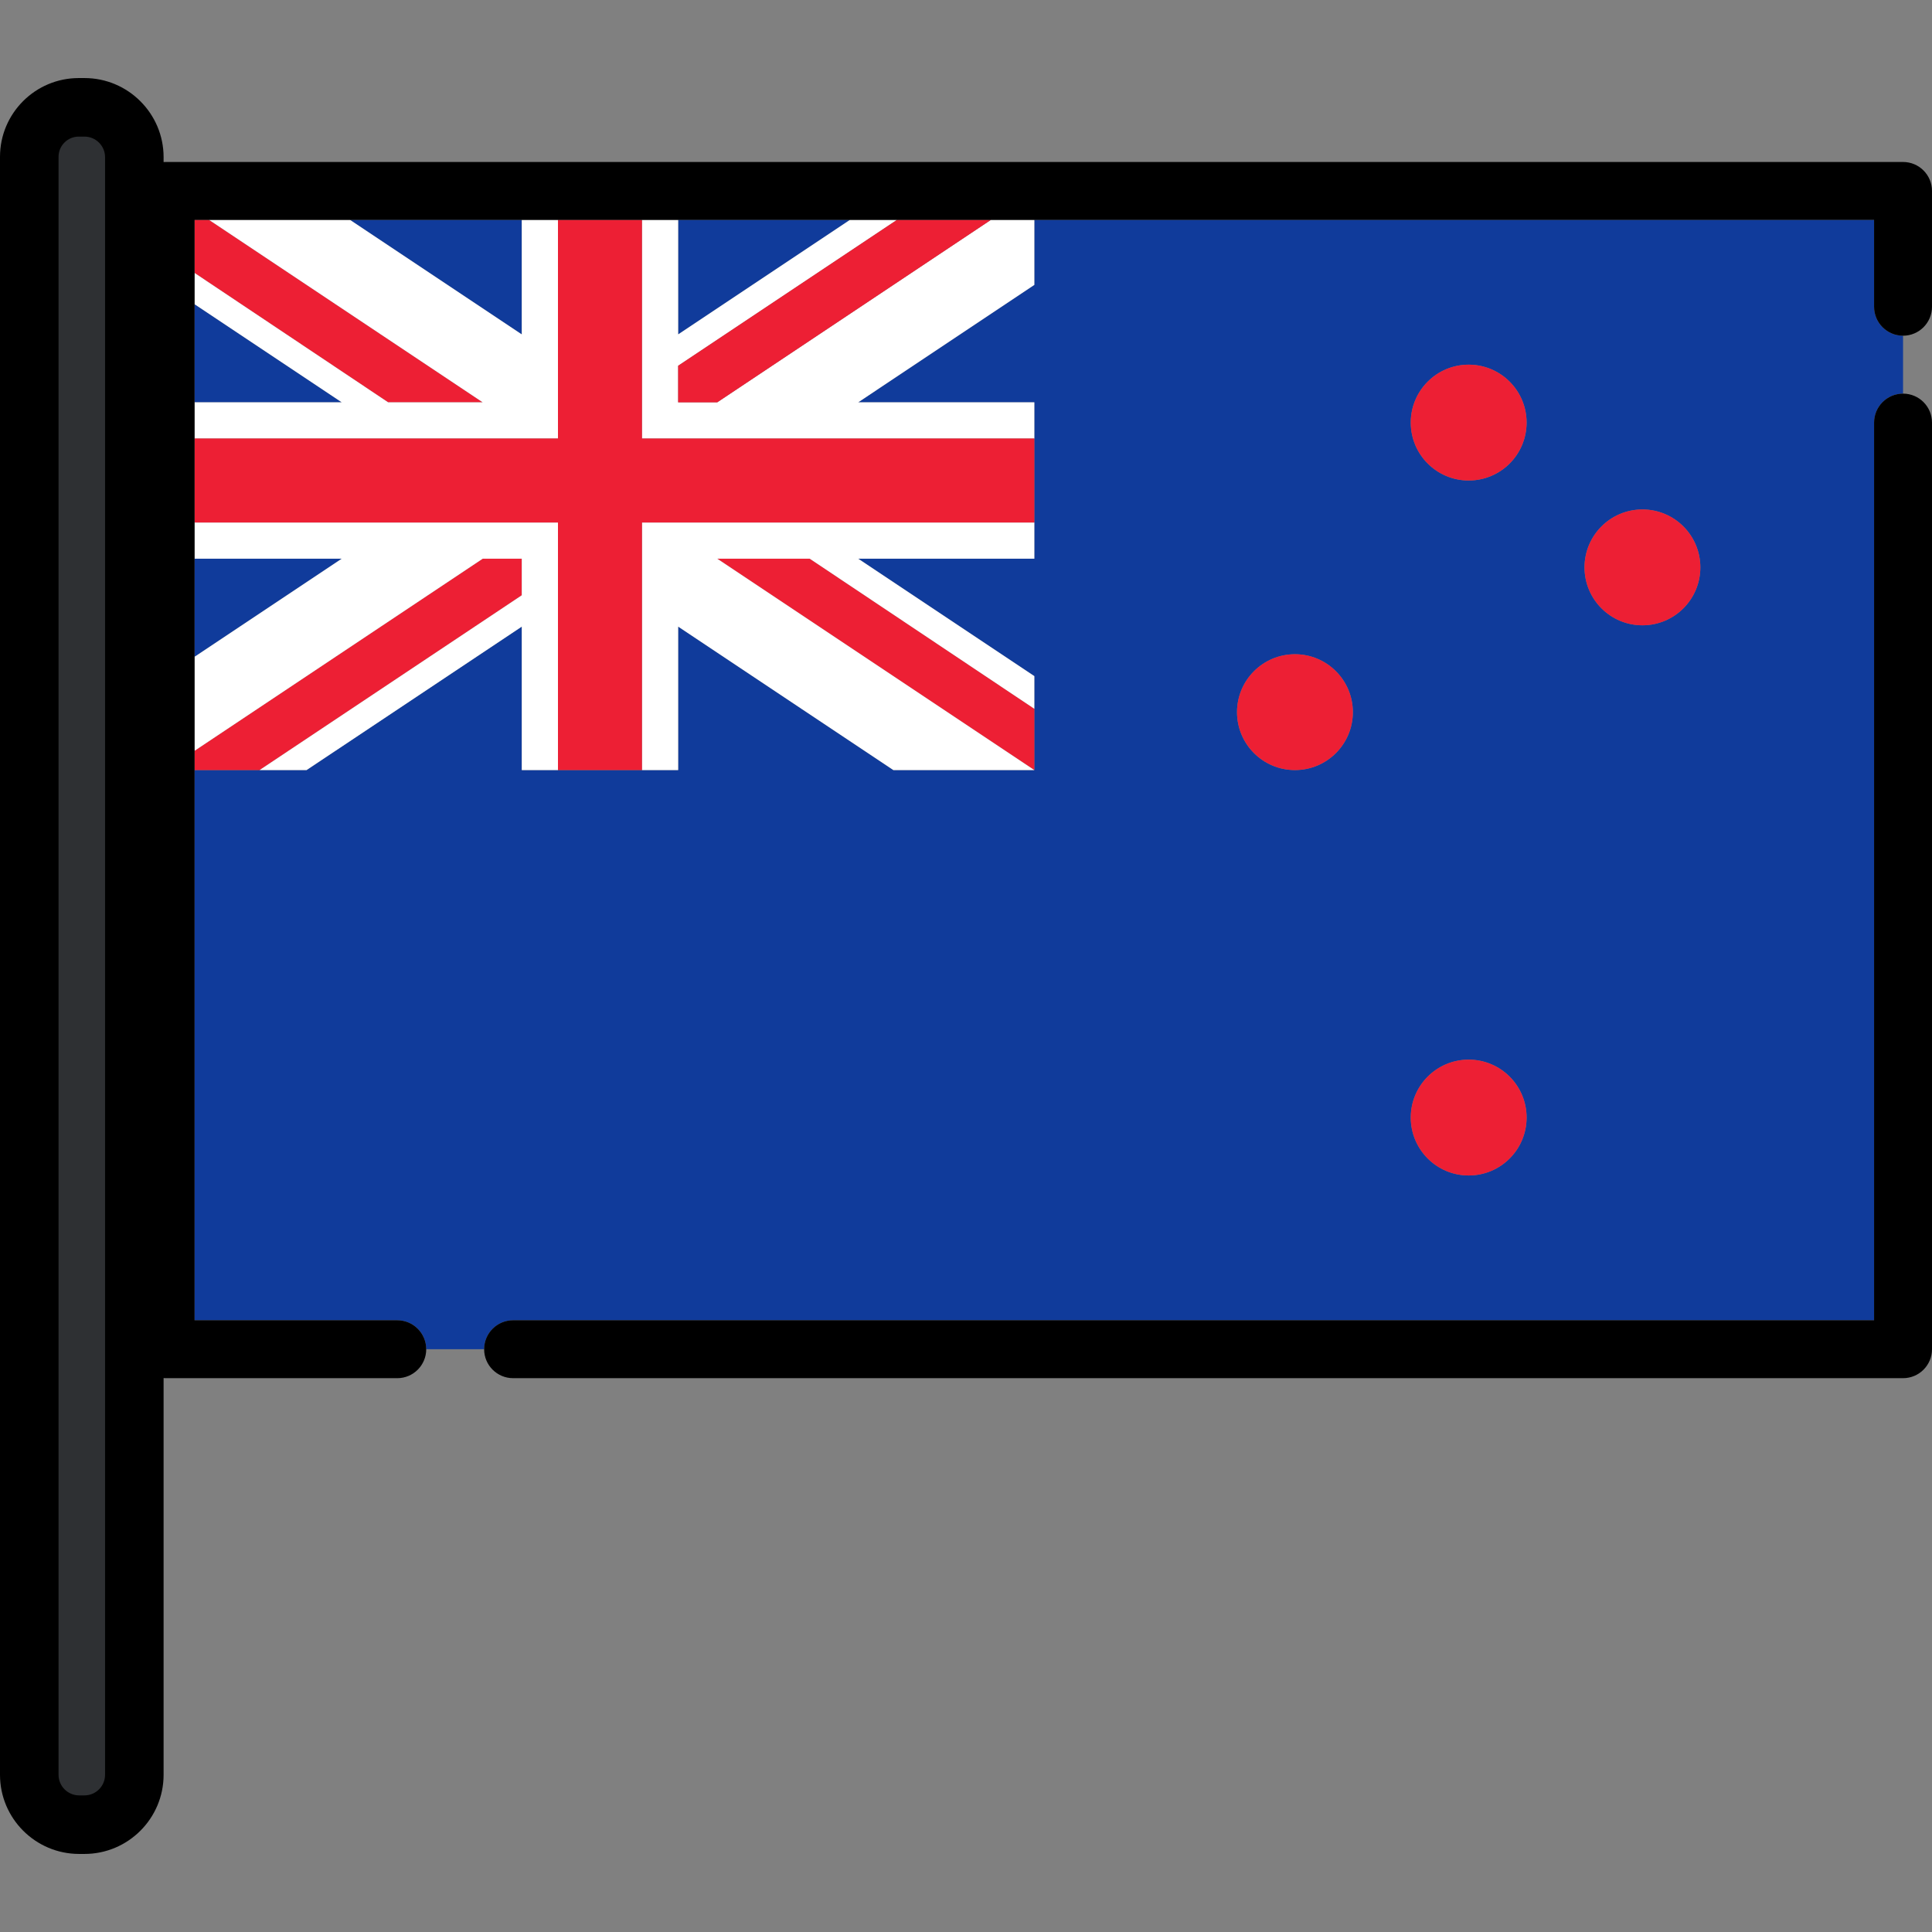 <?xml version="1.0" encoding="iso-8859-1"?>
<!-- Uploaded to: SVG Repo, www.svgrepo.com, Generator: SVG Repo Mixer Tools -->
<svg height="800px" width="800px" version="1.1" id="Layer_1" xmlns="http://www.w3.org/2000/svg" xmlns:xlink="http://www.w3.org/1999/xlink" 
	 viewBox="0 0 512 512" xml:space="preserve">
<rect x="0" y="0" width="512" height="512" fill="#808080" stroke="none"/>
<g>
	<polygon style="fill:#103B9B;" points="51.562,80.617 51.562,106.619 90.566,106.619 	"/>
	<polygon style="fill:#103B9B;" points="51.562,148.059 51.562,174.06 90.566,148.059 	"/>
	<polygon style="fill:#103B9B;" points="225.244,58.273 179.717,58.273 179.717,88.624 	"/>
	<polygon style="fill:#103B9B;" points="138.278,58.273 92.752,58.273 138.278,88.624 	"/>
	<path style="fill:#103B9B;" d="M496.652,81.295V58.273H274.107v17.228l-46.677,31.118h46.677v9.593v22.255v9.592H227.43
		l46.677,31.118v8.654v16.247h-37.353l-57.037-38.025v38.025h-9.592h-22.254h-9.592v-38.025L81.24,204.079H68.79H51.562v145.805
		h53.719c4.239,0,7.674,3.436,7.674,7.674h15.348c0-4.238,3.436-7.674,7.675-7.674h360.677V111.99c0-4.239,3.434-7.674,7.674-7.674
		V88.969C500.086,88.969,496.652,85.533,496.652,81.295z M343.172,204.079c-8.476,0-15.349-6.872-15.349-15.349
		c0-8.475,6.872-15.348,15.349-15.348c8.475,0,15.348,6.872,15.348,15.348C358.52,197.207,351.649,204.079,343.172,204.079z
		 M389.216,311.514c-8.475,0-15.348-6.872-15.348-15.348c0-8.475,6.872-15.348,15.348-15.348c8.476,0,15.349,6.872,15.349,15.348
		C404.565,304.642,397.693,311.514,389.216,311.514z M389.216,127.339c-8.475,0-15.348-6.872-15.348-15.348
		s6.872-15.348,15.348-15.348c8.476,0,15.349,6.872,15.349,15.348S397.693,127.339,389.216,127.339z M435.261,165.709
		c-8.476,0-15.349-6.872-15.349-15.349c0-8.475,6.872-15.348,15.349-15.348c8.475,0,15.348,6.872,15.348,15.348
		C450.608,158.837,443.736,165.709,435.261,165.709z"/>
</g>
<polygon style="fill:#FFFFFF;" points="190.077,106.619 179.717,106.619 179.717,96.929 237.695,58.273 225.244,58.273 
	179.717,88.624 179.717,58.273 170.125,58.273 170.125,116.212 274.107,116.212 274.107,106.619 227.43,106.619 274.107,75.501 
	274.107,58.273 262.596,58.273 "/>
<g>
	<polygon style="fill:#ED1F34;" points="127.918,106.619 55.399,58.273 51.562,58.273 51.562,72.34 102.856,106.619 	"/>
	<polygon style="fill:#ED1F34;" points="190.077,148.059 274.107,204.079 274.107,187.832 214.59,148.059 	"/>
	<polygon style="fill:#ED1F34;" points="179.717,106.619 190.077,106.619 262.596,58.273 237.695,58.273 179.717,96.929 	"/>
	<polygon style="fill:#ED1F34;" points="138.278,148.059 127.918,148.059 51.562,198.962 51.562,204.079 68.79,204.079 
		138.278,157.754 	"/>
</g>
<g>
	<polygon style="fill:#FFFFFF;" points="147.871,116.212 147.871,58.273 138.278,58.273 138.278,88.624 92.752,58.273 
		55.399,58.273 127.918,106.619 102.856,106.619 51.562,72.34 51.562,80.617 90.566,106.619 51.562,106.619 51.562,116.212 	"/>
	<polygon style="fill:#FFFFFF;" points="170.125,138.467 170.125,204.079 179.717,204.079 179.717,166.055 236.754,204.079 
		274.107,204.079 190.077,148.059 214.59,148.059 274.107,187.832 274.107,179.177 227.43,148.059 274.107,148.059 274.107,138.467 
			"/>
	<polygon style="fill:#FFFFFF;" points="147.871,138.467 51.562,138.467 51.562,148.059 90.566,148.059 51.562,174.06 
		51.562,198.962 127.918,148.059 138.278,148.059 138.278,157.754 68.79,204.079 81.24,204.079 138.278,166.055 138.278,204.079 
		147.871,204.079 	"/>
</g>
<g>
	<polygon style="fill:#ED1F34;" points="170.125,116.212 170.125,58.273 147.871,58.273 147.871,116.212 51.562,116.212 
		51.562,138.467 147.871,138.467 147.871,204.079 170.125,204.079 170.125,138.467 274.107,138.467 274.107,116.212 	"/>
	<circle style="fill:#ED1F34;" cx="389.213" cy="111.988" r="15.348"/>
	<circle style="fill:#ED1F34;" cx="389.213" cy="296.164" r="15.348"/>
	<circle style="fill:#ED1F34;" cx="435.262" cy="150.363" r="15.348"/>
	<circle style="fill:#ED1F34;" cx="343.174" cy="188.726" r="15.348"/>
</g>
<path d="M496.652,111.99v237.893H135.976c-4.239,0-7.675,3.436-7.675,7.674c0,4.239,3.436,7.674,7.675,7.674h368.35
	c4.239,0,7.674-3.436,7.674-7.674V111.99c0-4.239-3.435-7.674-7.674-7.674C500.086,104.318,496.652,107.753,496.652,111.99z"/>
<path d="M105.28,349.884H51.562V204.079v-5.116v-24.902v-26.002v-9.592v-22.255v-9.593V80.617V72.34V58.273h3.837h37.352h45.527
	h9.592h22.254h9.592h45.527h12.451h24.901h11.511h222.545v23.021c0,4.239,3.434,7.674,7.674,7.674c4.239,0,7.674-3.436,7.674-7.674
	V50.599c0-4.238-3.435-7.674-7.674-7.674H43.888c-4.239,0-7.674,3.436-7.674,7.674v306.959c0,4.239,3.435,7.674,7.674,7.674h61.392
	c4.239,0,7.674-3.436,7.674-7.674C112.953,353.319,109.518,349.884,105.28,349.884z"/>
<path style="fill:#2E3033;" d="M20.97,482.004c-6.429,0-11.661-5.232-11.661-11.661V41.55c0-6.371,5.183-11.554,11.554-11.554h1.524
	c6.431,0,11.661,5.232,11.661,11.661v428.685c0,6.431-5.232,11.661-11.661,11.661H20.97V482.004z"/>
<path d="M22.386,20.687h-1.524C9.359,20.687,0,30.046,0,41.55v428.793c0,11.563,9.407,20.97,20.97,20.97h1.415
	c11.564,0,20.97-9.407,20.97-20.97V41.657C43.357,30.094,33.949,20.687,22.386,20.687z M27.841,470.343
	c0,3.008-2.447,5.455-5.455,5.455h-1.415c-3.008,0-5.455-2.447-5.455-5.455V41.55c0-2.949,2.399-5.348,5.348-5.348h1.524
	c3.008,0,5.455,2.447,5.455,5.455v428.686H27.841z"/>
</svg>